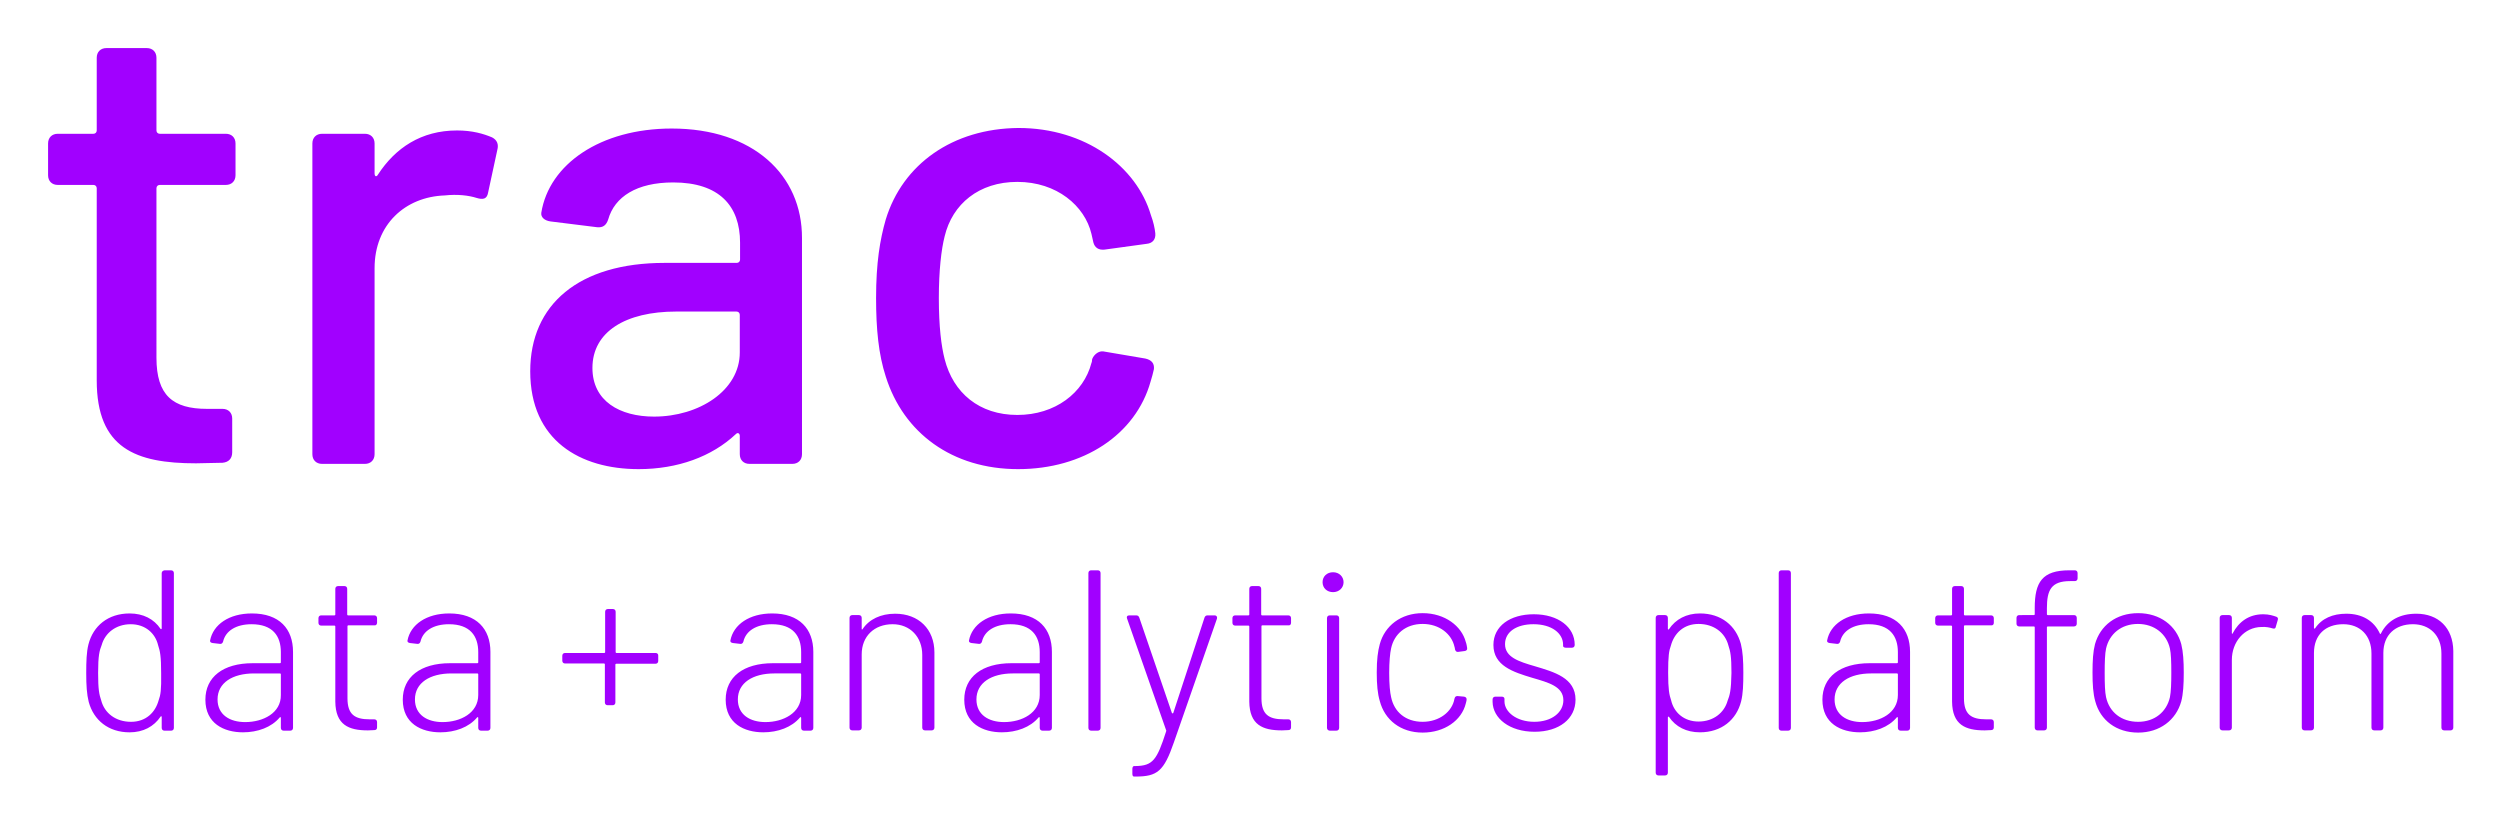 <svg xmlns="http://www.w3.org/2000/svg" role="img" viewBox="-17.39 -17.39 904.28 297.78"><title>TRAC d.a.p. logo</title><style>svg {enable-background:new 0 0 869.9 263.5}</style><path fill="#a100ff" d="M41.1 189.9v20c0 .2-.2.4-.4.2-2.4-3.6-6.3-5.6-11.2-5.6-7.8 0-13.2 4.5-14.9 11.2-.7 2.8-.8 6.1-.8 10.4 0 4.4.2 7.6.9 10.4 1.8 6.6 7.1 11 14.8 11 4.9 0 8.8-2.1 11.2-5.7.2-.2.4-.2.4.2v3.9c0 .6.4 1 1 1h2.4c.6 0 1-.4 1-1v-56c0-.6-.4-1-1-1h-2.4c-.6.1-1 .5-1 1zm-1.1 46c-1.2 4.4-4.6 7.8-10 7.8-5.5 0-9.6-3.1-10.8-7.8-.7-2.1-1.1-3.8-1.1-9.9 0-6.3.5-8.1 1.3-10.1 1.2-4.3 5.1-7.5 10.5-7.5 5.3 0 8.9 3.3 9.9 7.6.7 2.1 1.1 3.9 1.1 10.1.1 6.1-.2 7.9-.9 9.8zm33.7-31.4c-8.2 0-14 4-15.1 9.8-.1.5.3.8.9.9l2.6.3c.6.1 1-.2 1.2-.8.9-3.9 4.7-6.3 10.3-6.3 7.6 0 10.6 4.2 10.6 10.1v3.7c0 .2-.2.3-.3.3H74c-10.7 0-17.1 5-17.1 13.2 0 8.6 6.7 11.8 13.6 11.8 5.3 0 10.3-1.8 13.3-5.4.2-.2.4-.1.4.2v3.6c0 .6.4 1 1 1h2.4c.6 0 1-.4 1-1v-27.5c0-8.3-4.9-13.9-14.9-13.9zm-2.4 39.3c-5.5 0-10-2.6-10-8.2 0-6 5.4-9.4 13.2-9.4h9.4c.2 0 .3.2.3.3v7.5c.1 6.5-6.4 9.8-12.9 9.8zm47.7-35.9v-1.7c0-.6-.4-1-1-1h-9.5c-.2 0-.3-.2-.3-.3v-9.3c0-.6-.4-1-1-1h-2.3c-.6 0-1 .4-1 1v9.3c0 .2-.2.3-.3.3h-4.8c-.6 0-1 .4-1 1v1.7c0 .6.4 1 1 1h4.8c.2 0 .3.2.3.3v27.2c.1 8.4 4.8 10.4 11.8 10.4.7 0 1.5-.1 2.3-.1.7 0 1-.4 1-1v-1.9c0-.6-.4-1-1-1h-1.7c-5.4 0-8-1.8-8-7.6v-26.1c0-.2.2-.3.3-.3h9.5c.4.1.9-.3.9-.9zm26.1-3.4c-8.2 0-14 4-15.1 9.8-.1.5.3.8.9.9l2.6.3c.6.1 1-.2 1.2-.8.9-3.9 4.7-6.3 10.3-6.3 7.6 0 10.6 4.2 10.6 10.1v3.7c0 .2-.2.3-.3.3h-9.9c-10.7 0-17.1 5-17.1 13.2 0 8.6 6.7 11.8 13.6 11.8 5.3 0 10.3-1.8 13.3-5.4.2-.2.4-.1.4.2v3.6c0 .6.4 1 1 1h2.4c.6 0 1-.4 1-1v-27.5c0-8.3-5-13.9-14.9-13.9zm-2.4 39.3c-5.5 0-10-2.6-10-8.2 0-6 5.4-9.4 13.2-9.4h9.4c.2 0 .3.2.3.3v7.5c0 6.5-6.4 9.8-12.9 9.8zm77.1-25h-14.2c-.2 0-.3-.2-.3-.3v-14.6c0-.6-.4-1-1-1h-1.8c-.6 0-1 .4-1 1v14.6c0 .2-.2.3-.3.3H187c-.6 0-1 .4-1 1v1.8c0 .6.4 1 1 1h14.1c.2 0 .3.2.3.3v13.8c0 .6.4 1 1 1h1.8c.6 0 1-.4 1-1V223c0-.2.2-.3.3-.3h14.2c.6 0 1-.4 1-1v-1.8c.1-.6-.3-1.1-.9-1.1zm42.1-14.3c-8.2 0-14 4-15.1 9.8-.1.5.3.8.9.9l2.6.3c.6.1 1-.2 1.2-.8.9-3.9 4.7-6.3 10.3-6.3 7.6 0 10.6 4.2 10.6 10.1v3.7c0 .2-.2.3-.3.3h-9.9c-10.7 0-17.1 5-17.1 13.2 0 8.6 6.7 11.8 13.6 11.8 5.3 0 10.3-1.8 13.3-5.4.2-.2.4-.1.4.2v3.6c0 .6.4 1 1 1h2.4c.6 0 1-.4 1-1v-27.5c0-8.3-5-13.9-14.9-13.9zm-2.4 39.3c-5.5 0-10-2.6-10-8.2 0-6 5.4-9.4 13.2-9.4h9.4c.2 0 .3.2.3.3v7.5c0 6.5-6.5 9.8-12.9 9.8zm46.9-39.2c-5.2 0-9.4 2-11.8 5.6-.2.2-.3.2-.3-.2v-3.9c0-.6-.4-1-1-1h-2.4c-.6 0-1 .4-1 1v39.7c0 .6.4 1 1 1h2.4c.6 0 1-.4 1-1v-26.5c0-6.5 4.5-10.9 11.2-10.9 6.3 0 10.7 4.6 10.7 11.1v26.3c0 .6.4 1 1 1h2.4c.6 0 1-.4 1-1v-27.2c0-8.4-5.7-14-14.2-14zm41.8-.1c-8.2 0-14 4-15.1 9.8-.1.5.3.8.9.9l2.6.3c.6.1 1-.2 1.2-.8.9-3.9 4.7-6.3 10.3-6.3 7.6 0 10.6 4.2 10.6 10.1v3.7c0 .2-.2.3-.3.3h-9.9c-10.7 0-17.1 5-17.1 13.2 0 8.6 6.7 11.8 13.6 11.8 5.3 0 10.3-1.8 13.3-5.4.2-.2.4-.1.4.2v3.6c0 .6.4 1 1 1h2.4c.6 0 1-.4 1-1v-27.5c0-8.3-4.9-13.9-14.9-13.9zm-2.4 39.3c-5.5 0-10-2.6-10-8.2 0-6 5.4-9.4 13.2-9.4h9.4c.2 0 .3.2.3.3v7.5c0 6.5-6.4 9.8-12.9 9.8zm31.5 3.1h2.4c.6 0 1-.4 1-1v-56c0-.6-.4-1-1-1h-2.4c-.6 0-1 .4-1 1v56c0 .6.4 1 1 1zm15.5 16.6h.6c7.8 0 10.2-1.9 13.8-12.3l15.6-44.8c.2-.7-.2-1.2-.8-1.2h-2.6c-.6 0-.9.3-1.1.8L407 240.5c-.1.2-.4.2-.5 0L394.7 206c-.2-.5-.5-.8-1.1-.8h-2.5c-.7 0-1.1.4-.8 1.2l14.1 40.3c.1.1.1.3 0 .5-3.3 10.3-4.8 12.4-11 12.5h-.6c-.3 0-.6.4-.6 1v1.8c0 .6.2 1 .6 1zm56.8-55.6v-1.7c0-.6-.4-1-1-1h-9.5c-.2 0-.3-.2-.3-.3v-9.3c0-.6-.4-1-1-1h-2.3c-.6 0-1 .4-1 1v9.3c0 .2-.2.3-.3.3h-4.8c-.6 0-1 .4-1 1v1.7c0 .6.4 1 1 1h4.8c.2 0 .3.2.3.3v27.2c.1 8.4 4.8 10.4 11.8 10.4.7 0 1.5-.1 2.3-.1.7 0 1-.4 1-1v-1.9c0-.6-.4-1-1-1h-1.7c-5.4 0-8-1.8-8-7.6v-26.1c0-.2.2-.3.3-.3h9.5c.5.1.9-.3.9-.9zm15.2-11.1c2.2 0 3.8-1.6 3.8-3.6s-1.6-3.6-3.8-3.6c-2.2 0-3.8 1.5-3.8 3.6s1.6 3.6 3.8 3.6zm-1.2 50.1h2.4c.6 0 1-.4 1-1v-39.7c0-.6-.4-1-1-1h-2.4c-.6 0-1 .4-1 1v39.7c0 .6.5 1 1 1zm33.6.7c7.9 0 14.1-4.4 15.6-10.5.2-.5.2-1 .3-1.3.1-.7-.3-1.1-.9-1.2l-2.2-.2c-.6-.1-1.1.2-1.2.7l-.1.3c-.8 4.6-5.4 8.3-11.5 8.3-6.2 0-10.3-3.6-11.4-8.9-.4-1.7-.7-4.6-.7-8.8 0-4 .3-7.1.7-8.9 1.1-5.1 5.2-8.8 11.4-8.8 6.1 0 10.5 3.7 11.5 8.2.1.3.2.7.2 1 .2.7.6 1 1.2.9l2.3-.3c.6-.1 1-.4.9-1.1-.1-.6-.2-1.4-.5-2.2-1.5-5.7-7.5-10.4-15.6-10.4-7.9 0-13.7 4.6-15.5 11.2-.7 2.6-1.1 5.5-1.1 10.3 0 4.3.3 7.6 1.1 10.3 1.8 6.8 7.5 11.4 15.5 11.4zm40.5-.3c8.9 0 14.8-4.7 14.8-11.6 0-7.9-7.7-10-14.7-12.1-5.9-1.7-10.8-3.3-10.8-8 0-4.4 4.1-7.2 10.3-7.2 6.6 0 10.7 3.3 10.7 7.4v.5c0 .3.4.6 1 .6h2.2c.6 0 1-.4 1-1v-.1c0-6.3-5.9-11-14.8-11-8.6 0-14.6 4.3-14.6 11.1 0 7.5 7.1 9.8 14.1 11.9 5.8 1.7 11.2 3.1 11.2 8.1 0 4.4-4.2 7.8-10.5 7.8-6.5 0-10.8-3.6-10.8-7.4v-.9c0-.5-.4-.8-1-.8h-2.3c-.6 0-1 .4-1 1v.9c.1 5.9 6.1 10.8 15.2 10.8zm74.6-31.8c-1.8-6.6-7.1-11-14.8-11-4.9 0-8.8 2.1-11.2 5.7-.2.2-.4.2-.4-.2v-3.9c0-.6-.4-1-1-1h-2.4c-.6 0-1 .4-1 1v56c0 .6.4 1 1 1h2.4c.6 0 1-.4 1-1v-20c0-.2.2-.4.4-.2 2.4 3.6 6.3 5.6 11.2 5.6 7.8 0 13.2-4.5 14.9-11.2.7-2.8.8-6.1.8-10.4 0-4.3-.2-7.6-.9-10.4zm-4.8 20.6c-1.2 4.3-5.1 7.5-10.5 7.5-5.3 0-8.9-3.3-9.9-7.6-.7-2.1-1.1-3.9-1.1-10.1 0-6 .3-7.9 1-9.8 1.2-4.4 4.6-7.8 10-7.8 5.5 0 9.6 3.1 10.8 7.8.7 2.1 1.1 3.8 1.1 9.9-.1 6.3-.6 8.1-1.4 10.1zm19.5 10.8h2.4c.6 0 1-.4 1-1v-56c0-.6-.4-1-1-1H627c-.6 0-1 .4-1 1v56c0 .6.4 1 1 1zm31.6-42.4c-8.2 0-14 4-15.1 9.8-.1.5.3.8.9.9l2.6.3c.6.1 1-.2 1.2-.8.9-3.9 4.7-6.3 10.3-6.3 7.6 0 10.6 4.2 10.6 10.1v3.7c0 .2-.2.3-.3.3h-9.9c-10.7 0-17.1 5-17.1 13.2 0 8.6 6.7 11.8 13.6 11.8 5.3 0 10.3-1.8 13.3-5.4.2-.2.4-.1.4.2v3.6c0 .6.4 1 1 1h2.4c.6 0 1-.4 1-1v-27.5c0-8.3-4.9-13.9-14.9-13.9zm-2.4 39.3c-5.5 0-10-2.6-10-8.2 0-6 5.4-9.4 13.2-9.4h9.4c.2 0 .3.2.3.3v7.5c0 6.5-6.4 9.8-12.9 9.8zm47.6-35.9v-1.7c0-.6-.4-1-1-1h-9.5c-.2 0-.3-.2-.3-.3v-9.3c0-.6-.4-1-1-1h-2.3c-.6 0-1 .4-1 1v9.3c0 .2-.2.3-.3.3h-4.8c-.6 0-1 .4-1 1v1.7c0 .6.4 1 1 1h4.8c.2 0 .3.2.3.3v27.2c.1 8.4 4.8 10.4 11.8 10.4.7 0 1.5-.1 2.3-.1.7 0 1-.4 1-1v-1.9c0-.6-.4-1-1-1H701c-5.4 0-8-1.8-8-7.6v-26.1c0-.2.2-.3.3-.3h9.5c.6.1 1-.3 1-.9zm27.6-15.1h1.7c.6 0 1-.4 1-1v-1.9c0-.6-.4-1-1-1h-2c-9.8 0-12.5 4.3-12.5 13.6v2.3c0 .2-.2.3-.3.3H713c-.6 0-1 .4-1 1v2.1c0 .6.4 1 1 1h5.3c.2 0 .3.2.3.3v36.3c0 .6.4 1 1 1h2.4c.6 0 1-.4 1-1v-36.3c0-.2.2-.3.3-.3h9.5c.6 0 1-.4 1-1v-2.1c0-.6-.4-1-1-1h-9.5c-.2 0-.3-.2-.3-.3v-2.2c0-6.5 1.5-9.8 8.4-9.8zm24.6 54.8c7.8 0 13.7-4.5 15.6-11.3.7-2.7.9-6 .9-10.4 0-4.1-.2-7.5-.9-10.3-1.8-6.7-7.7-11.2-15.6-11.2-8 0-13.7 4.5-15.6 11.2-.7 2.7-.9 5.9-.9 10.3 0 4.2.2 7.6 1 10.4 1.8 6.8 7.6 11.3 15.5 11.3zm0-3.9c-6.1 0-10.4-3.5-11.6-8.9-.4-1.8-.5-4.8-.5-8.8 0-3.8.1-7 .5-8.8 1.2-5.3 5.5-8.9 11.5-8.9s10.4 3.6 11.6 8.9c.4 1.8.5 4.7.5 8.8 0 3.6-.1 6.9-.5 8.8-1.2 5.3-5.5 8.9-11.5 8.9zm45.2-38.9c-5.1 0-8.8 2.7-11 6.9-.1.3-.3.2-.3-.1v-5.5c0-.6-.4-1-1-1h-2.4c-.6 0-1 .4-1 1v39.7c0 .6.4 1 1 1h2.4c.6 0 1-.4 1-1v-24.5c0-6.5 4.5-11.8 10.7-11.9 1.7-.1 3 .2 4 .5.7.2 1.1.1 1.2-.6l.7-2.4c.2-.6 0-1-.5-1.2-1.2-.4-2.6-.9-4.8-.9zm55.4-.2c-5.7 0-10.4 2.3-12.8 7.2-.2.2-.3.2-.4-.1-2.1-4.5-6.3-7.1-12.1-7.1-4.9 0-8.9 1.7-11.3 5.3-.2.2-.4.1-.4-.2v-3.6c0-.6-.4-1-1-1h-2.4c-.6 0-1 .4-1 1v39.7c0 .6.4 1 1 1h2.4c.6 0 1-.4 1-1v-27c0-6.5 4.1-10.4 10.6-10.4 6 0 10.2 4 10.2 10.6v26.8c0 .6.4 1 1 1h2.3c.6 0 1-.4 1-1v-27c0-6.5 4.3-10.4 10.7-10.4 6 0 10.3 4 10.3 10.6v26.8c0 .6.4 1 1 1h2.3c.6 0 1-.4 1-1v-27.7c-.1-8.4-5.4-13.5-13.4-13.5zM67.8 46V34.5c0-2.1-1.4-3.5-3.5-3.5H40.4c-.7 0-1.2-.5-1.2-1.2V3.5c0-2.1-1.4-3.5-3.5-3.5H21.1c-2.1 0-3.5 1.4-3.5 3.5v26.3c0 .7-.5 1.2-1.2 1.2H3.5C1.4 31 0 32.4 0 34.5V46c0 2.1 1.4 3.5 3.5 3.5h12.9c.7 0 1.2.5 1.2 1.2v69.5c0 24.6 14.1 30 35.9 30 3.3 0 6.3-.2 9.6-.2 2.3-.2 3.5-1.6 3.5-3.8V134c0-2.1-1.4-3.5-3.5-3.5h-5.6c-12.4 0-18.3-4.9-18.3-18.5V50.7c0-.7.5-1.2 1.2-1.2h23.9c2.1 0 3.5-1.4 3.5-3.5zm80.1-16.2c-12.9 0-22.3 6.3-28.6 16-.5.9-1.2.7-1.2-.5V34.5c0-2.1-1.4-3.5-3.5-3.5H99.1c-2.1 0-3.5 1.4-3.5 3.5v112.4c0 2.1 1.4 3.5 3.5 3.5h15.5c2.1 0 3.5-1.4 3.5-3.5V79.6c0-15.7 11-25.8 25.4-26.3 4.5-.5 8.7 0 11.5.9 2.3.7 3.8.5 4.2-2.1l3.3-15.3c.5-1.9 0-3.5-1.9-4.5-3.1-1.3-7.1-2.5-12.7-2.5zm77.7-.7c-25.8 0-44.4 12.9-47.2 30.5-.2 1.6 1.2 2.8 3.3 3.1l16.9 2.1c2.1.2 3.3-.7 4-2.8 2.3-8.2 10.3-13.4 23.5-13.4 16.7 0 24.2 8.5 24.2 21.8v6.1c0 .7-.5 1.2-1.2 1.2H223c-31 0-48.6 15-48.6 39.2 0 25.1 18.1 35.4 39.2 35.4 14.1 0 26.5-4.5 35.2-12.7.7-.7 1.4-.2 1.4.7v6.6c0 2.1 1.4 3.5 3.5 3.5h15.5c2.1 0 3.5-1.4 3.5-3.5V68.8c.1-23-17.8-39.7-47.1-39.7zm-6.4 104.2c-12.4 0-22.3-5.6-22.3-17.6 0-13.1 12-20.4 30.3-20.4H249c.7 0 1.2.5 1.2 1.2v13.6c0 13.8-14.8 23.2-31 23.2zm131.7 19c23.5 0 42.5-12.4 47.9-31.7.5-1.6.9-3.1 1.2-4.5.2-2.1-.9-3.3-3.1-3.8l-15.3-2.6c-2.1-.2-3.8 1.9-4 3.1v.2s0 .5-.2.9c-2.8 10.8-13.1 18.8-26.8 18.8-13.8 0-23.2-8-26.3-20.2-1.2-4.7-2.1-11.7-2.1-22.1 0-9.9.9-17.6 2.1-22.3 2.8-11.7 12.4-19.7 26.3-19.7 14.3 0 24.4 8.7 26.8 18.8l.7 3.1c.5 1.9 1.9 2.8 4 2.6l15.3-2.1c2.1-.2 3.3-1.6 3.1-3.8-.2-1.9-.7-4.2-1.6-6.6-5.2-17.6-23.7-31.5-47.9-31.5-23.8.2-41.9 13.1-48 33.1-2.1 7.3-3.5 15.7-3.5 28.4 0 11.3.9 20.4 3.5 28.4 6.4 20.4 24 33.5 47.9 33.5z"/></svg>